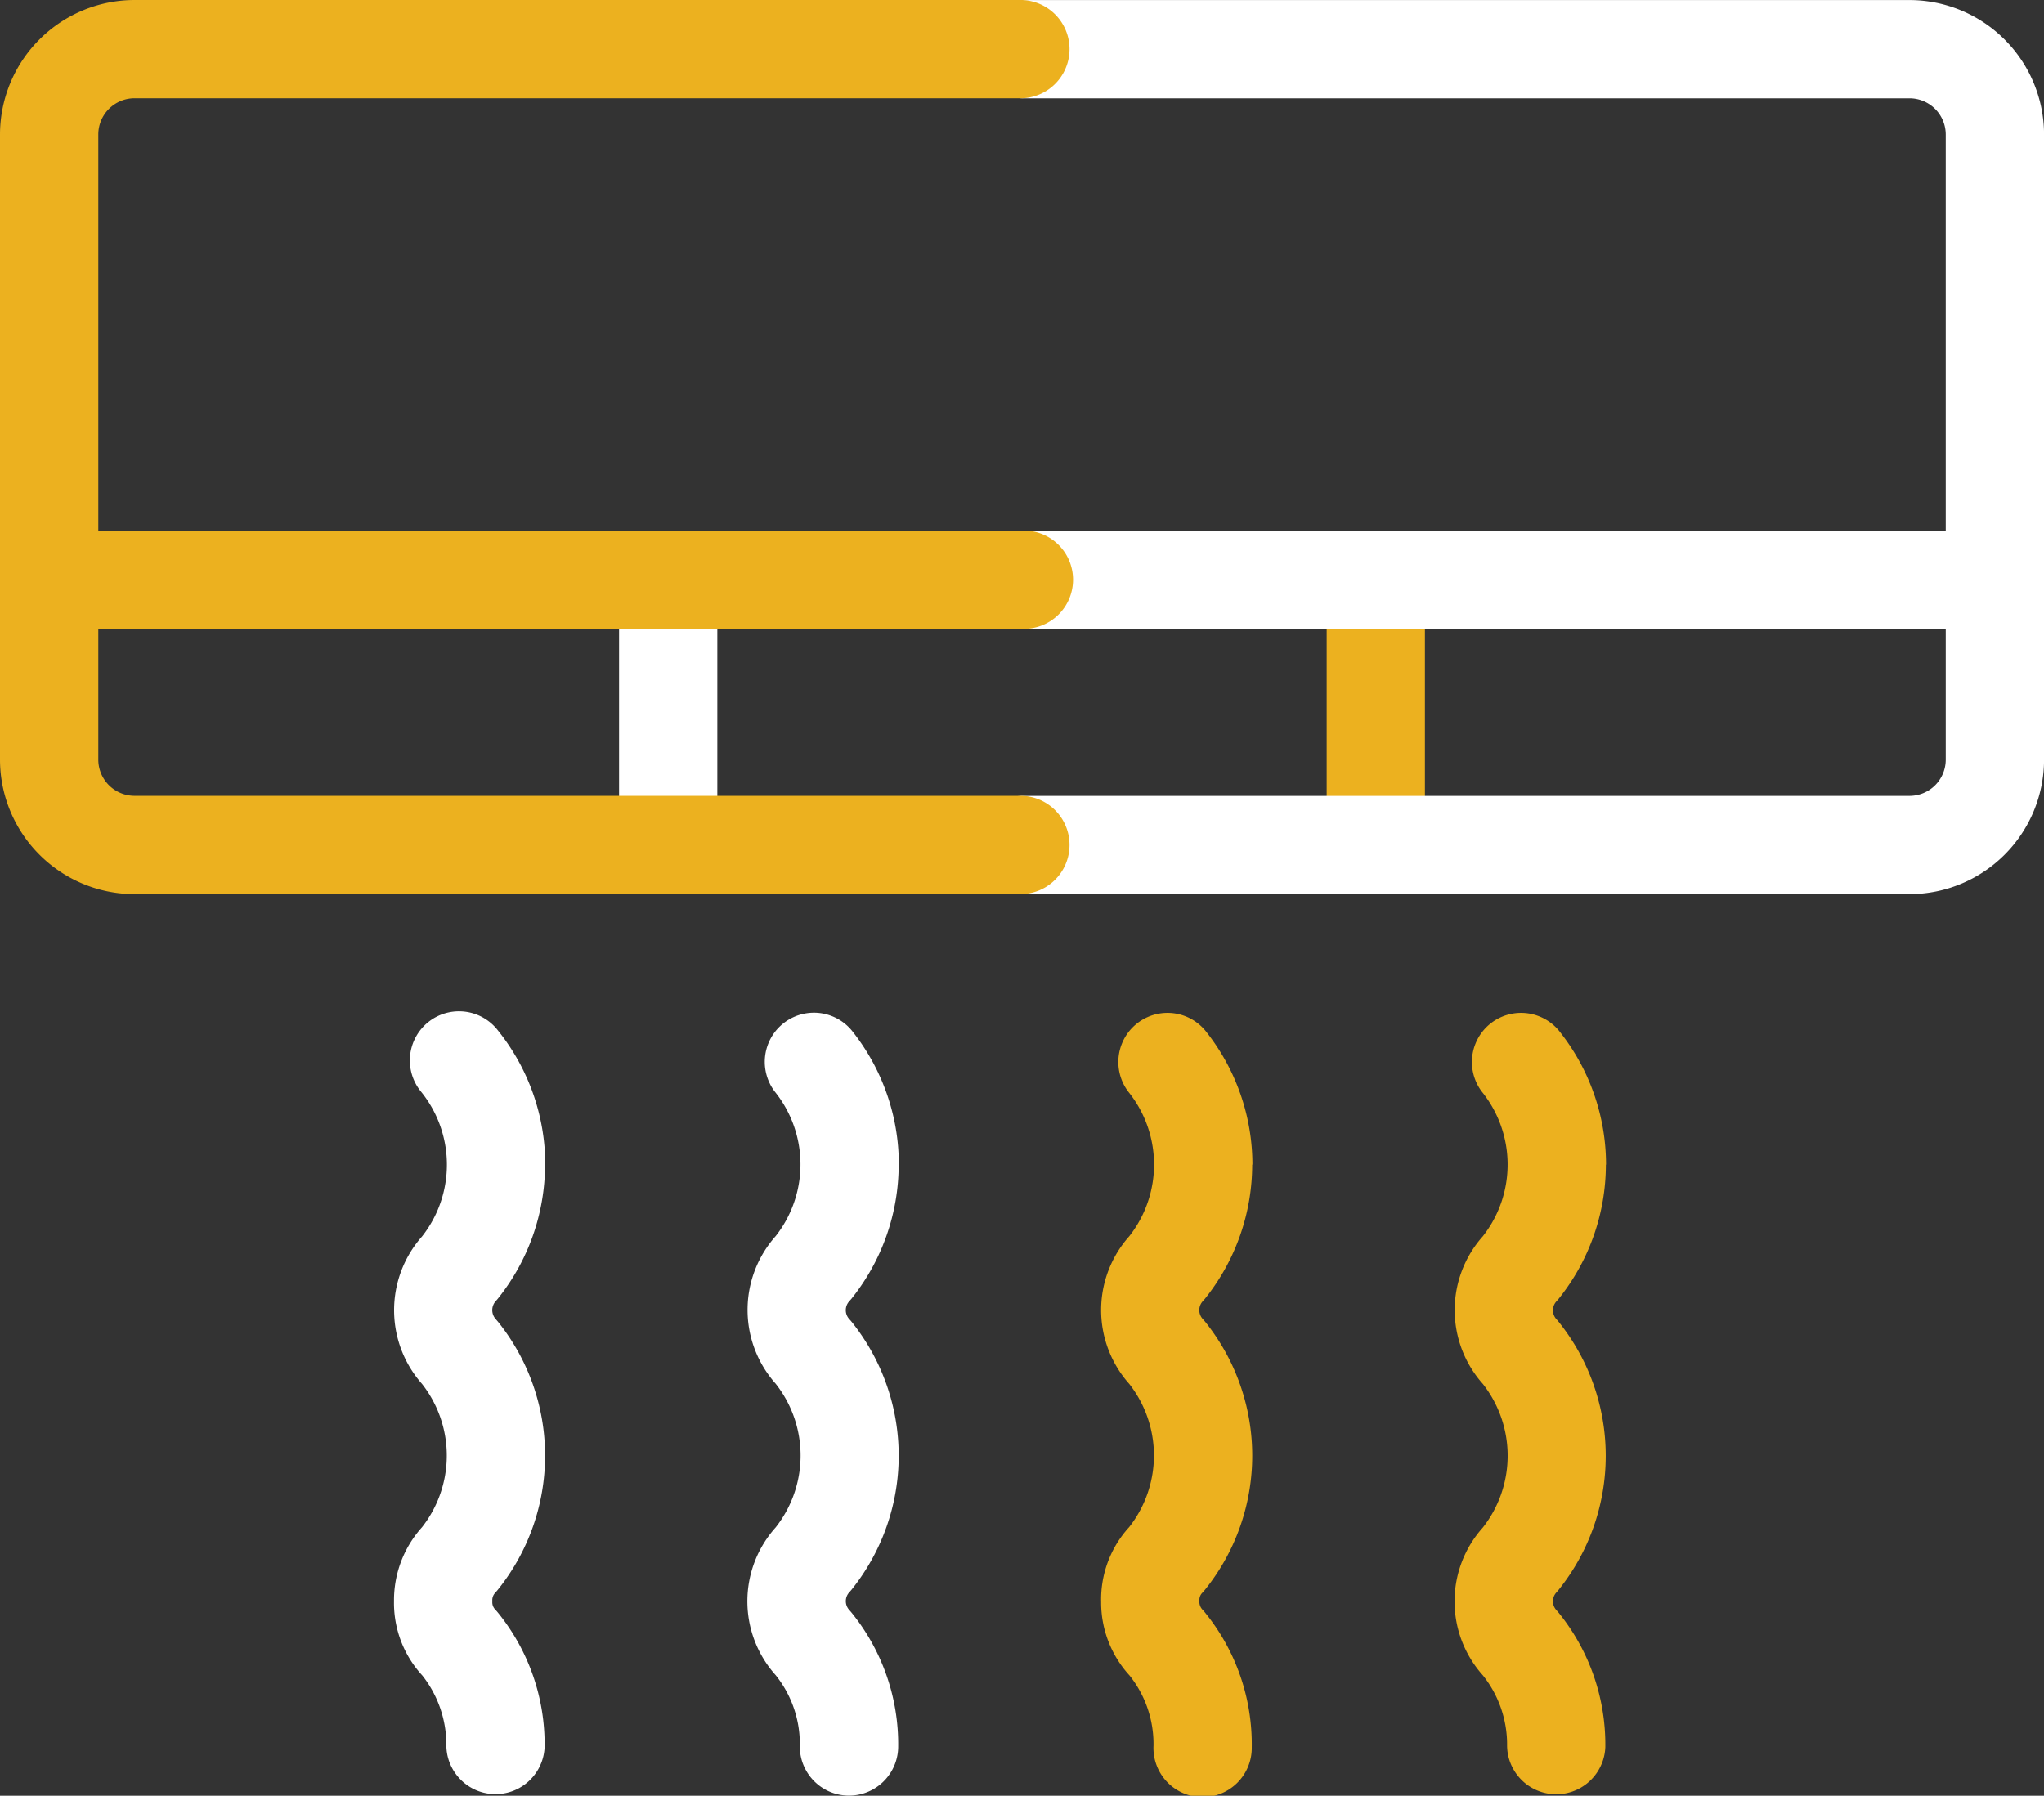 <svg id="Ícone_Ar_condicionado" data-name="Ícone Ar condicionado" xmlns="http://www.w3.org/2000/svg" xmlns:xlink="http://www.w3.org/1999/xlink" width="36.969" height="32.483" viewBox="0 0 36.969 32.483">
  <rect x="0" y="0" width="36.969" height="32.483" fill="#333333" stroke="none"/>
  <defs>
    <clipPath id="clip-path">
      <rect id="Retângulo_18344" data-name="Retângulo 18344" width="36.969" height="32.483" fill="none"/>
    </clipPath>
  </defs>
  <g id="Grupo_26199" data-name="Grupo 26199" clip-path="url(#clip-path)">
    <path id="Caminho_27004" data-name="Caminho 27004" d="M42.814,105.758a3.882,3.882,0,0,1-.853,2.425c-.012.015-.025.03-.038.044a.243.243,0,0,0,0,.328l.038.044a3.87,3.87,0,0,1,0,4.849q-.023.029-.049.057a.192.192,0,0,0-.052.135c0,.011,0,.022,0,.033a.184.184,0,0,0,.051.132c.016.017.031.034.045.051a3.781,3.781,0,0,1,.85,2.441.889.889,0,0,1-1.777-.024A2.022,2.022,0,0,0,40.594,115a1.934,1.934,0,0,1-.512-1.344,1.974,1.974,0,0,1,.507-1.338,2.1,2.1,0,0,0,0-2.592,2.012,2.012,0,0,1,0-2.667,2.1,2.1,0,0,0-.014-2.615.889.889,0,1,1,1.39-1.108,3.881,3.881,0,0,1,.853,2.424" transform="translate(-32.956 -84.692)" fill="#fff"/>
    <path id="Caminho_27005" data-name="Caminho 27005" d="M78.788,105.765a3.882,3.882,0,0,1-.853,2.425l-.04.046a.238.238,0,0,0,0,.324l.04.046a3.871,3.871,0,0,1,0,4.849c-.013.016-.026.031-.04.046a.236.236,0,0,0,0,.321l.033.038a3.782,3.782,0,0,1,.851,2.443A.889.889,0,1,1,77,116.277,1.988,1.988,0,0,0,76.563,115a2,2,0,0,1,0-2.672,2.1,2.1,0,0,0,0-2.6,2.006,2.006,0,0,1,0-2.669,2.1,2.1,0,0,0-.015-2.614.889.889,0,0,1,1.39-1.108,3.881,3.881,0,0,1,.853,2.424" transform="translate(-62.534 -84.698)" fill="#fff"/>
    <path id="Caminho_27006" data-name="Caminho 27006" d="M114.762,105.758a3.882,3.882,0,0,1-.853,2.425l-.04.046a.238.238,0,0,0,0,.324l.04.046a3.87,3.87,0,0,1,0,4.849q-.024.03-.051.058a.185.185,0,0,0-.051.12c0,.015,0,.031,0,.046a.205.205,0,0,0,.051.132c.016.016.031.033.045.051a3.778,3.778,0,0,1,.851,2.443.889.889,0,1,1-1.777-.026,1.989,1.989,0,0,0-.434-1.273,1.951,1.951,0,0,1-.513-1.316s0-.008,0-.012a1.94,1.94,0,0,1,.508-1.356,2.1,2.1,0,0,0,0-2.59,2.006,2.006,0,0,1,0-2.669,2.1,2.1,0,0,0-.015-2.614.889.889,0,0,1,1.39-1.108,3.881,3.881,0,0,1,.853,2.424" transform="translate(-92.114 -84.692)" fill="#ecb11f"/>
    <path id="Caminho_27007" data-name="Caminho 27007" d="M150.75,105.774a3.883,3.883,0,0,1-.854,2.425l-.04.046a.239.239,0,0,0,0,.324c.014.015.027.031.04.047a3.875,3.875,0,0,1,0,4.847c-.013.016-.026.032-.04.047a.236.236,0,0,0,0,.322l.034.039a3.793,3.793,0,0,1,.85,2.441.889.889,0,0,1-1.777-.023,2.009,2.009,0,0,0-.439-1.28,2,2,0,0,1,0-2.671,2.105,2.105,0,0,0,0-2.6,2.005,2.005,0,0,1,0-2.669,2.1,2.1,0,0,0-.015-2.614.889.889,0,0,1,1.39-1.108,3.882,3.882,0,0,1,.854,2.424" transform="translate(-121.705 -84.705)" fill="#ecb11f"/>
    <rect id="Retângulo_18342" data-name="Retângulo 18342" width="1.777" height="4.799" transform="translate(11.197 10.487)" fill="#fff"/>
    <rect id="Retângulo_18343" data-name="Retângulo 18343" width="1.777" height="4.799" transform="translate(23.995 10.487)" fill="#ecb11f"/>
    <path id="Caminho_27008" data-name="Caminho 27008" d="M117.485,55.777h-17.6a.889.889,0,1,1,0-1.777h17.6a.889.889,0,1,1,0,1.777" transform="translate(-81.404 -44.402)" fill="#fff"/>
    <path id="Caminho_27009" data-name="Caminho 27009" d="M115.94,16.174H99.888a.889.889,0,0,1,0-1.777H115.94a.656.656,0,0,0,.655-.655V2.433a.656.656,0,0,0-.655-.655H99.888a.889.889,0,0,1,0-1.777H115.94a2.436,2.436,0,0,1,2.433,2.433V13.741a2.436,2.436,0,0,1-2.433,2.433" transform="translate(-81.403)" fill="#fff"/>
    <path id="Caminho_27010" data-name="Caminho 27010" d="M18.485,16.174H2.433A2.436,2.436,0,0,1,0,13.741V2.433A2.436,2.436,0,0,1,2.433,0H18.485a.889.889,0,0,1,0,1.777H2.433a.656.656,0,0,0-.655.655V13.741a.656.656,0,0,0,.655.655H18.485a.889.889,0,0,1,0,1.777" fill="#ecb11f"/>
    <path id="Caminho_27011" data-name="Caminho 27011" d="M18.485,55.777H.889A.889.889,0,1,1,.889,54h17.6a.889.889,0,1,1,0,1.777" transform="translate(0 -44.402)" fill="#ecb11f"/>
  </g>
</svg>
